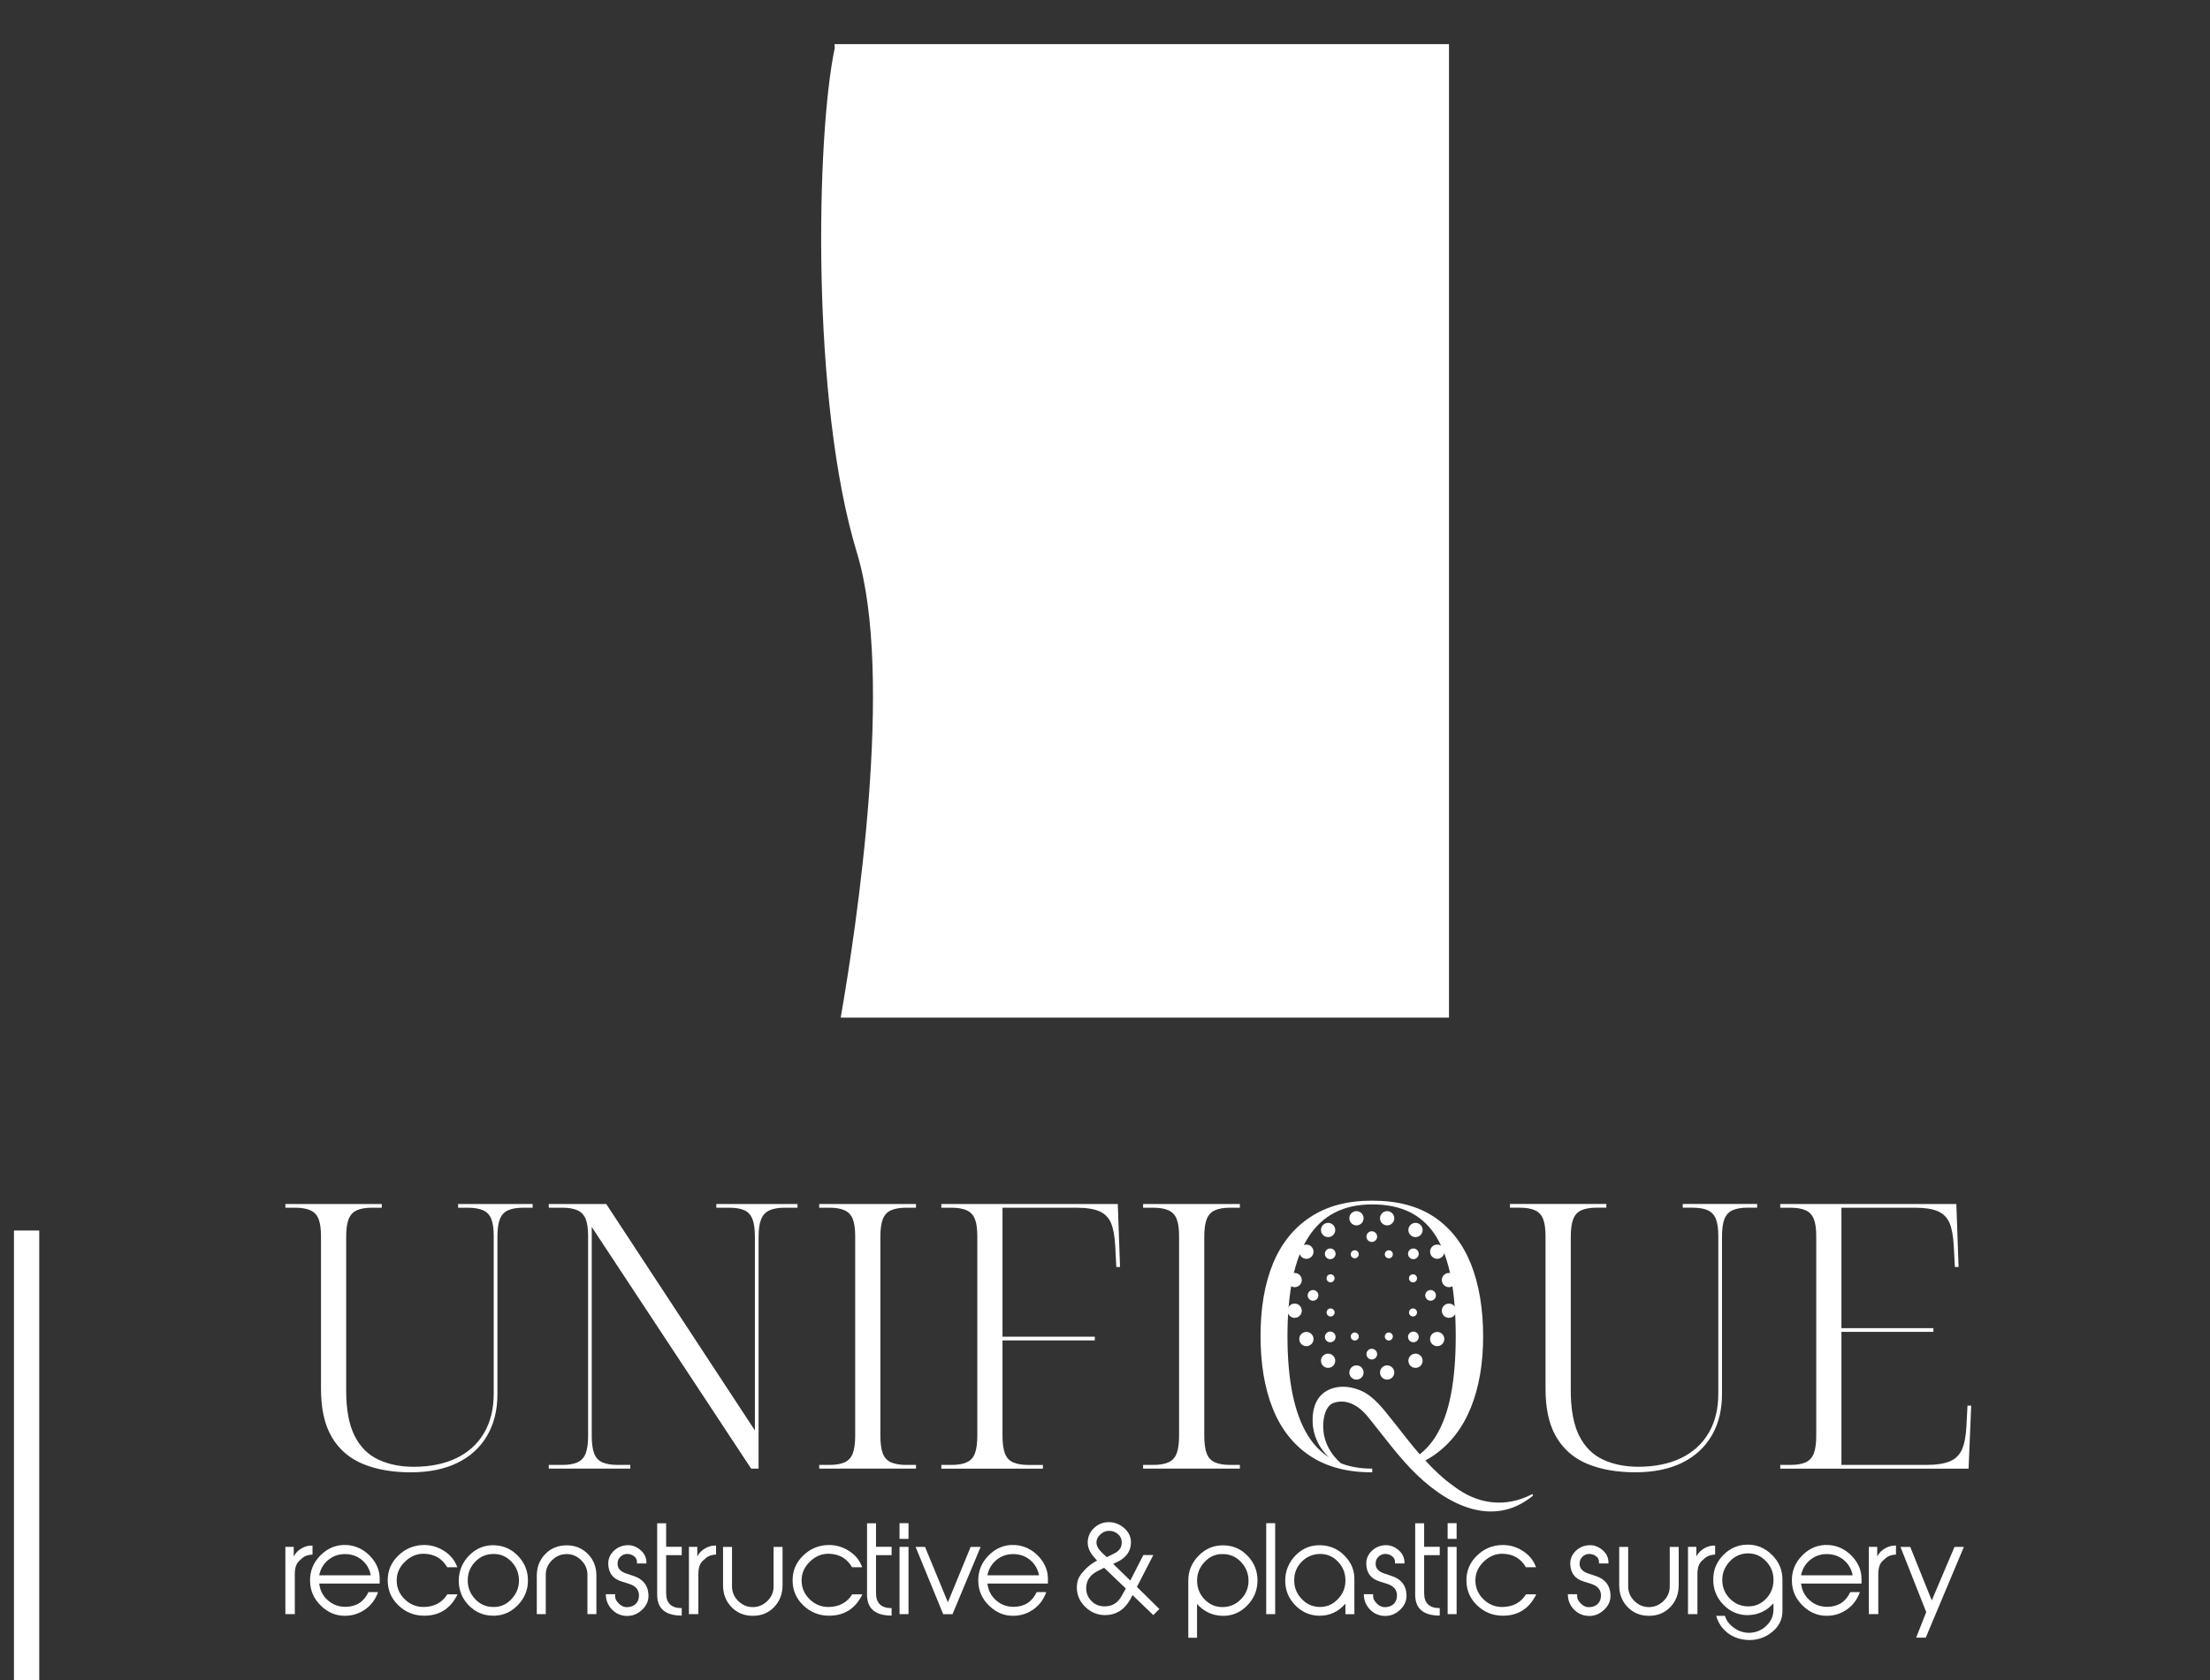 <?xml version="1.0" encoding="UTF-8"?>
<svg id="Réteg_1" data-name="Réteg 1" xmlns="http://www.w3.org/2000/svg" version="1.1" viewBox="0 0 830.6 631.61">
  <rect x="0" y="0" width="830.6" height="631.61" fill="#333333" stroke="none"/>
  <defs>
    <style>
      .cls-1 {
        fill: #fff;
        stroke-width: 0px;
      }
    </style>
  </defs>
  <path class="cls-1" d="M544.58,382.56V16.58h-230.93l.08,1.49c-6.95,32.67-9.04,132.76,8.34,189.76,14.14,46.36-.24,141.02-6.1,174.73h228.61Z"/>
  <path class="cls-1" d="M154.35,553.51c-6.88,0-12.84-1.05-17.9-3.13-5.06-2.09-8.97-5.43-11.7-10.03-2.74-4.6-4.11-10.66-4.11-18.18v-57.41c0-2.79-.3-4.95-.91-6.48-.61-1.53-1.63-2.62-3.07-3.27-1.44-.65-3.37-.98-5.78-.98h-3.62v-1.39h36.23v1.39h-3.62c-2.42,0-4.34.33-5.78.98-1.44.65-2.46,1.77-3.07,3.34-.61,1.58-.91,3.81-.91,6.69v57.82c0,7.06,1.05,12.68,3.13,16.86s5.06,7.18,8.92,8.99c3.85,1.81,8.29,2.72,13.31,2.72,6.13,0,11.45-1.07,15.95-3.2,4.5-2.14,7.99-5.27,10.45-9.41,2.46-4.13,3.69-9.13,3.69-14.98v-59.08c0-2.79-.3-4.95-.91-6.48-.61-1.53-1.63-2.62-3.07-3.27-1.44-.65-3.41-.98-5.92-.98h-3.48v-1.39h28.01v1.39h-3.48c-2.42,0-4.34.33-5.78.98-1.44.65-2.46,1.77-3.07,3.34-.61,1.58-.91,3.81-.91,6.69v59.08c0,6.04-1.3,11.26-3.9,15.67-2.6,4.41-6.32,7.8-11.15,10.17-4.83,2.37-10.68,3.55-17.56,3.55Z"/>
  <path class="cls-1" d="M206.25,552.12v-1.39h5.02c2.41,0,4.34-.32,5.78-.98,1.44-.65,2.46-1.76,3.07-3.34.6-1.58.91-3.81.91-6.69v-74.96c0-2.79-.3-4.95-.91-6.48-.61-1.53-1.63-2.62-3.07-3.27-1.44-.65-3.37-.98-5.78-.98h-5.02v-1.39h21.6l55.87,85.13v-72.73c0-2.88-.3-5.11-.91-6.69-.61-1.58-1.6-2.69-3-3.34-1.39-.65-3.34-.98-5.85-.98h-4.74v-1.39h30.51v1.39h-4.74c-2.42,0-4.34.33-5.78.98-1.44.65-2.49,1.77-3.13,3.34-.65,1.58-.98,3.81-.98,6.69v87.08h-2.79l-59.91-90.85v78.45c0,2.88.3,5.11.91,6.69.6,1.58,1.62,2.7,3.07,3.34,1.44.65,3.37.98,5.78.98h4.74v1.39h-30.65Z"/>
  <path class="cls-1" d="M307.89,552.12v-1.39h3.76c2.41,0,4.34-.32,5.78-.98,1.44-.65,2.46-1.76,3.07-3.34.6-1.58.91-3.81.91-6.69v-74.96c0-2.79-.3-4.95-.91-6.48-.61-1.53-1.63-2.62-3.07-3.27-1.44-.65-3.37-.98-5.78-.98h-3.76v-1.39h36.37v1.39h-3.62c-2.42,0-4.34.33-5.78.98-1.44.65-2.46,1.77-3.07,3.34-.61,1.58-.91,3.81-.91,6.69v74.68c0,2.88.3,5.11.91,6.69.6,1.58,1.62,2.7,3.07,3.34,1.44.65,3.37.98,5.78.98h3.62v1.39h-36.37Z"/>
  <path class="cls-1" d="M353.79,552.12v-1.39h3.76c2.41,0,4.34-.32,5.78-.98,1.44-.65,2.46-1.76,3.07-3.34.6-1.58.91-3.81.91-6.69v-74.96c0-2.79-.3-4.95-.91-6.48-.61-1.53-1.63-2.62-3.07-3.27-1.44-.65-3.37-.98-5.78-.98h-3.76v-1.39h66.32l.84,23.69h-1.39l-.42-7.94c-.19-3.71-.72-6.59-1.6-8.64-.88-2.04-2.35-3.51-4.39-4.39-2.04-.88-4.88-1.32-8.5-1.32h-27.87v48.49h34.69v1.39h-34.69v35.81c0,2.88.3,5.11.91,6.69.6,1.58,1.62,2.7,3.07,3.34,1.44.65,3.37.98,5.78.98h5.43v1.39h-38.18Z"/>
  <path class="cls-1" d="M429.62,552.12v-1.39h3.76c2.41,0,4.34-.32,5.78-.98,1.44-.65,2.46-1.76,3.07-3.34.6-1.58.91-3.81.91-6.69v-74.96c0-2.79-.3-4.95-.91-6.48-.61-1.53-1.63-2.62-3.07-3.27-1.44-.65-3.37-.98-5.78-.98h-3.76v-1.39h36.37v1.39h-3.62c-2.42,0-4.34.33-5.78.98-1.44.65-2.46,1.77-3.07,3.34-.61,1.58-.91,3.81-.91,6.69v74.68c0,2.88.3,5.11.91,6.69.6,1.58,1.62,2.7,3.07,3.34,1.44.65,3.37.98,5.78.98h3.62v1.39h-36.37Z"/>
  <path class="cls-1" d="M669.09,552.12v-1.39h3.76c2.41,0,4.34-.32,5.78-.98,1.44-.65,2.46-1.76,3.07-3.34.6-1.58.91-3.81.91-6.69v-74.96c0-2.79-.3-4.95-.91-6.48-.61-1.53-1.63-2.62-3.07-3.27-1.44-.65-3.37-.98-5.78-.98h-3.76v-1.39h66.18l.84,23.69h-1.39l-.42-7.94c-.19-3.71-.72-6.59-1.6-8.64-.88-2.04-2.35-3.51-4.39-4.39-2.05-.88-4.88-1.32-8.5-1.32h-27.73v45.28h34.56v1.39h-34.56v50.02h31.77c3.81,0,6.78-.44,8.92-1.32,2.14-.88,3.67-2.37,4.6-4.46.93-2.09,1.49-4.95,1.67-8.57l.42-7.94h1.39l-.98,23.69h-70.78Z"/>
  <path class="cls-1" d="M632.44,452.63v1.39h3.48c1.05,0,1.99.06,2.85.17.62.08,1.2.19,1.72.33.49.13.94.29,1.35.47,1.08.49,1.92,1.22,2.53,2.21.2.33.38.68.53,1.07.6,1.53.91,3.69.91,6.48v59.08c0,1.46-.08,2.87-.23,4.23-.46,4.07-1.62,7.65-3.46,10.75-2.46,4.13-5.95,7.27-10.45,9.41-4.51,2.14-9.82,3.2-15.95,3.2-2.51,0-4.87-.23-7.09-.68-2.22-.45-4.29-1.13-6.22-2.04-3.86-1.81-6.83-4.81-8.92-8.99-.19-.37-.36-.76-.53-1.16-.03-.08-.06-.15-.1-.23-.17-.41-.33-.83-.49-1.26,0,0,0-.01,0-.02-.99-2.82-1.61-6.15-1.87-9.97h0c-.09-1.34-.14-2.75-.14-4.22v-4.12h0v-53.7c0-2.88.3-5.11.91-6.69.6-1.58,1.62-2.69,3.06-3.34,1.44-.65,3.37-.98,5.78-.98h3.62v-1.39h-36.23v1.39h3.62c2.41,0,4.34.33,5.78.98,1.44.65,2.46,1.74,3.06,3.27.6,1.53.91,3.69.91,6.48v57.41c0,6.98,1.18,12.69,3.53,17.15.01.02.02.05.04.07.17.33.35.65.54.96,1.03,1.72,2.22,3.27,3.57,4.64,2.26,2.29,4.97,4.08,8.13,5.39,5.06,2.09,11.03,3.13,17.9,3.13s12.73-1.18,17.56-3.55c4.83-2.37,8.54-5.76,11.15-10.17.16-.28.32-.55.47-.84,2.29-4.23,3.43-9.18,3.43-14.84v-59.08c0-1.48.08-2.79.24-3.93.15-1.07.37-1.99.66-2.76.45-1.18,1.14-2.11,2.06-2.77.31-.22.64-.41,1-.57,1.44-.65,3.37-.98,5.78-.98h3.48v-1.39h-28.01Z"/>
  <path class="cls-1" d="M575.9,561.7c-10.09,5.26-20.64,3.88-29.53-2.98-3.96-2.8-7.44-6.12-10.69-9.67,1.1-.58,2.17-1.21,3.19-1.92,6.16-4.26,10.79-10.21,13.9-17.86,3.1-7.64,4.65-16.61,4.65-26.89s-1.53-19.52-4.58-27.17c-3.06-7.64-7.64-13.53-13.76-17.65-6.11-4.12-13.89-6.18-23.35-6.18s-17.02,2.06-23.28,6.18c-6.25,4.12-10.93,9.96-14.03,17.51-3.11,7.55-4.66,16.61-4.66,27.17s1.53,19.66,4.59,27.3c3.06,7.64,7.69,13.55,13.9,17.72,6.21,4.17,13.99,6.25,23.35,6.25.05,0,.09,0,.14,0v-1.39s-.09,0-.14,0c-4.32,0-8.18-.67-11.6-1.98-4-3.45-6.31-7.99-6.62-12.43-.32-3.36.35-8.59,3.43-10.14,5.52-2.18,10.52,1.34,13.97,5.9,4.82,5.97,10,13,15.37,18.6,12.18,12.76,30.25,23.2,46.05,10.18,0,0-.29-.57-.29-.58ZM513.57,523.9c-4.66-2.81-11.05-3.77-15.76-.5-3.56,2.5-4.65,7.03-4.47,11.12.08,5.03,2.41,9.91,6.07,13.32-3.04-1.97-5.62-4.63-7.74-7.99-2.6-4.12-4.54-9.31-5.84-15.56-1.3-6.25-1.95-13.55-1.95-21.89s.65-15.61,1.95-21.82c1.3-6.21,3.27-11.37,5.91-15.49,2.64-4.12,5.95-7.2,9.94-9.24,3.98-2.04,8.66-3.06,14.03-3.06,5.65,0,10.47,1.02,14.45,3.06,3.98,2.04,7.23,5.12,9.73,9.24,2.5,4.12,4.33,9.29,5.49,15.49,1.16,6.21,1.74,13.48,1.74,21.82s-.6,15.63-1.81,21.89c-1.2,6.25-3.08,11.44-5.63,15.56-1.71,2.77-3.75,5.05-6.1,6.88-3.11-3.59-6.03-7.36-8.94-11.09-3.44-4.13-6.44-8.74-11.07-11.72Z"/>
  <g>
    <g>
      <path class="cls-1" d="M472.61,594.15c0,3.7-1.32,6.87-3.95,9.52-2.63,2.65-5.77,3.91-9.41,3.79-3.73-.15-6.85-1.64-9.36-4.48v12.73h-3.28v-21.52c0-3.64,1.32-6.78,3.97-9.43,2.65-2.65,5.79-3.91,9.43-3.79,3.52.09,6.5,1.42,8.94,3.99,2.44,2.57,3.66,5.63,3.66,9.18ZM469.24,594.41c.03-2.67-.86-5.01-2.67-7.02-1.81-2.01-4.03-3.05-6.64-3.14-2.79-.15-5.18.82-7.15,2.9-1.98,2.08-2.93,4.52-2.87,7.31.06,2.67,1.01,4.96,2.85,6.86,1.84,1.9,4.07,2.85,6.69,2.85s4.96-.95,6.86-2.85,2.88-4.2,2.94-6.91Z"/>
      <path class="cls-1" d="M479.26,606.83h-3.37v-34.2h3.37v34.2Z"/>
      <path class="cls-1" d="M509.03,594.15v12.69h-3.37v-3.95c-2.74,3.14-6.1,4.64-10.08,4.53-3.48-.12-6.44-1.46-8.88-4.04-2.45-2.57-3.67-5.63-3.67-9.18s1.32-6.87,3.95-9.52c2.63-2.65,5.78-3.9,9.45-3.75,3.55.12,6.57,1.47,9.05,4.06,2.48,2.59,3.67,5.64,3.55,9.16ZM505.66,593.9c-.06-2.67-1.01-4.95-2.85-6.85-1.84-1.9-4.05-2.85-6.62-2.85s-5,.95-6.89,2.85c-1.9,1.9-2.86,4.19-2.89,6.89-.06,2.67.82,5,2.65,7,1.82,2,4.02,3.06,6.6,3.18,2.79.12,5.16-.85,7.14-2.91s2.93-4.5,2.87-7.31Z"/>
      <path class="cls-1" d="M528.6,599.29c.18,2.28-.62,4.25-2.4,5.92-1.77,1.67-3.82,2.43-6.12,2.28-2.13-.15-3.91-1.01-5.35-2.57-1.43-1.57-2.15-3.43-2.15-5.59h3.5v.85c0,.87.47,1.76,1.42,2.69.95.93,1.95,1.37,3.02,1.34,1.42-.03,2.54-.46,3.37-1.29.74-.77,1.12-1.78,1.15-3.03.03-2.17-1.2-3.65-3.69-4.45l-2.97-.94c-3.1-.98-4.73-3.09-4.88-6.35-.09-1.95.57-3.62,1.98-5.02,1.41-1.39,3.11-2.13,5.1-2.22,1.72-.09,3.33.47,4.83,1.66,1.5,1.2,2.31,2.68,2.43,4.46v.75h-3.55v-.58c0-.9-.38-1.62-1.13-2.18-.75-.55-1.62-.83-2.59-.83-.95.03-1.77.37-2.46,1.03-.7.65-1.06,1.47-1.09,2.45-.12,1.81.96,3.11,3.24,3.88l2.93.98c3.37,1.15,5.18,3.4,5.41,6.74Z"/>
      <path class="cls-1" d="M541.11,607.37c-6.15,0-9.23-2.62-9.23-7.85v-26.84h3.37v8.83h5.86v3.15h-5.86v14.28c0,3.76,1.95,5.63,5.86,5.63v2.79Z"/>
      <path class="cls-1" d="M547.45,578.53h-3.37v-5.9h3.37v5.9ZM547.45,606.83h-3.37v-25.29h3.37v25.29Z"/>
      <path class="cls-1" d="M577.35,599.38l-.35.75c-2.66,4.91-6.77,7.34-12.33,7.28-3.67-.03-6.83-1.32-9.49-3.86-2.66-2.54-4.01-5.63-4.04-9.27-.06-3.67,1.25-6.81,3.93-9.43,2.68-2.62,5.88-3.96,9.6-4.01,2.66-.03,5.15.67,7.45,2.09,2.19,1.36,3.76,3.08,4.7,5.15l.49,1.11h-3.82c-1.9-3.28-4.8-4.97-8.71-5.06-2.61-.06-4.95.89-7.02,2.85-2.16,2.02-3.25,4.4-3.25,7.16s1.01,5.12,3.02,7.09c2.01,1.97,4.4,2.94,7.16,2.91,3.94-.06,6.89-1.64,8.84-4.75h3.82Z"/>
    </g>
    <path class="cls-1" d="M435.73,604.88l-2.27,2.31-7.82-7.52-.92,1.77c-2.22,3.83-5.36,5.75-9.42,5.75-2.82,0-5.28-1.02-7.4-3.07-2.12-2.05-3.18-4.49-3.18-7.32,0-.97.15-1.95.44-2.92.24-.8.87-1.8,1.91-3.01,1.15-1.33,2.37-2.4,3.64-3.23l1.6-.97-1.02-1.15c-1.75-1.92-2.57-3.89-2.48-5.93.09-2.09.92-3.85,2.51-5.27,1.58-1.42,3.44-2.11,5.57-2.08,2.19.06,4.12.86,5.79,2.39s2.46,3.38,2.37,5.54c-.12,3.07-1.81,5.41-5.07,7l-1.61.76,6.44,6.26,4.9-9.58h3.75l-6.16,11.98,8.43,8.29ZM423.14,597.2l-8.17-7.8-2.53,1.28c-2.81,1.44-4.21,3.59-4.21,6.44,0,1.85.66,3.45,1.98,4.78,1.32,1.34,2.95,2.01,4.9,2.01,2.84,0,4.97-1.27,6.39-3.82l1.64-2.9ZM421.58,579.79c0-1.21-.47-2.22-1.4-3.04s-2.03-1.24-3.3-1.24-2.34.44-3.31,1.33c-.96.88-1.46,1.87-1.49,2.96,0,1.3.74,2.65,2.22,4.06l1.69,1.55,3.06-1.55c1.71-.88,2.56-2.24,2.53-4.06Z"/>
    <g>
      <path class="cls-1" d="M117.46,584.43c-1.57.06-2.84.49-3.82,1.29s-1.64,1.49-2,2.08c-.56.98-.84,2.28-.84,3.9v15.13h-3.55v-25.29h3.15v3.59c.71-1.36,1.76-2.41,3.15-3.15,1.27-.68,2.57-.99,3.9-.93v3.37Z"/>
      <path class="cls-1" d="M142.7,595.34h-22.71c.27,2.54,1.35,4.64,3.24,6.3,1.89,1.66,4.13,2.47,6.7,2.44,3.99-.06,6.85-1.91,8.56-5.55h3.59c-.95,2.72-2.54,4.88-4.79,6.48-2.25,1.6-4.75,2.41-7.5,2.44-3.46.06-6.52-1.2-9.18-3.79-2.66-2.59-4.02-5.67-4.08-9.25-.09-3.79,1.25-7.05,4.02-9.78,2.77-2.74,6.03-4,9.78-3.79,3.37.21,6.3,1.6,8.78,4.17,2.4,2.54,3.59,5.38,3.59,8.52v1.82ZM139.37,592.24c-.47-2.37-1.58-4.28-3.33-5.75-1.75-1.46-3.83-2.21-6.26-2.24-2.43-.03-4.55.7-6.37,2.17-1.82,1.48-2.96,3.42-3.44,5.81h19.39Z"/>
      <path class="cls-1" d="M171.93,599.38l-.35.75c-2.66,4.91-6.77,7.34-12.33,7.28-3.67-.03-6.83-1.32-9.49-3.86-2.66-2.54-4.01-5.63-4.04-9.27-.06-3.67,1.25-6.81,3.93-9.43,2.68-2.62,5.88-3.96,9.6-4.01,2.66-.03,5.15.67,7.45,2.09,2.19,1.36,3.76,3.08,4.7,5.15l.49,1.11h-3.82c-1.9-3.28-4.8-4.97-8.71-5.06-2.61-.06-4.95.89-7.02,2.85-2.16,2.02-3.25,4.4-3.25,7.16s1.01,5.12,3.02,7.09c2.01,1.97,4.4,2.94,7.16,2.91,3.94-.06,6.89-1.64,8.84-4.75h3.82Z"/>
      <path class="cls-1" d="M198.42,594.19c0,3.64-1.32,6.78-3.97,9.43-2.65,2.65-5.79,3.91-9.43,3.79-3.52-.09-6.5-1.42-8.94-3.99-2.44-2.57-3.66-5.63-3.66-9.18s1.32-6.87,3.95-9.52c2.63-2.65,5.77-3.91,9.41-3.79,3.52.12,6.51,1.47,8.96,4.06,2.46,2.59,3.68,5.66,3.68,9.21ZM195.05,593.92c-.09-2.67-1.04-4.96-2.87-6.86s-4.02-2.85-6.6-2.85c-2.7-.03-5,.91-6.89,2.83-1.9,1.92-2.86,4.23-2.89,6.93-.06,2.67.82,5.01,2.62,7.02,1.81,2.01,4.02,3.05,6.62,3.14,2.79.15,5.17-.82,7.14-2.9,1.97-2.08,2.93-4.52,2.87-7.31Z"/>
      <path class="cls-1" d="M224.15,606.83h-3.37v-14.77c0-2.13-.78-3.96-2.34-5.5-1.56-1.54-3.38-2.31-5.47-2.31s-3.95.77-5.51,2.31c-1.56,1.54-2.34,3.37-2.34,5.5v14.77h-3.37v-14.42c0-3.28,1.06-6.01,3.19-8.19s4.81-3.26,8.03-3.26,5.86,1.09,7.99,3.26c2.13,2.17,3.19,4.9,3.19,8.19v14.42Z"/>
      <path class="cls-1" d="M243.71,599.29c.18,2.28-.62,4.25-2.4,5.92-1.77,1.67-3.82,2.43-6.12,2.28-2.13-.15-3.91-1.01-5.35-2.57-1.43-1.57-2.15-3.43-2.15-5.59h3.5v.85c0,.87.47,1.76,1.42,2.69.95.93,1.95,1.37,3.02,1.34,1.42-.03,2.54-.46,3.37-1.29.74-.77,1.12-1.78,1.15-3.03.03-2.17-1.2-3.65-3.69-4.45l-2.97-.94c-3.11-.98-4.73-3.09-4.88-6.35-.09-1.95.57-3.62,1.98-5.02,1.41-1.39,3.11-2.13,5.1-2.22,1.72-.09,3.33.47,4.83,1.66,1.5,1.2,2.31,2.68,2.42,4.46v.75h-3.55v-.58c0-.9-.38-1.62-1.13-2.18-.75-.55-1.62-.83-2.6-.83-.95.03-1.77.37-2.46,1.03-.7.65-1.06,1.47-1.09,2.45-.12,1.81.96,3.11,3.24,3.88l2.93.98c3.37,1.15,5.18,3.4,5.41,6.74Z"/>
      <path class="cls-1" d="M256.22,607.37c-6.15,0-9.23-2.62-9.23-7.85v-26.84h3.37v8.83h5.86v3.15h-5.86v14.28c0,3.76,1.95,5.63,5.86,5.63v2.79Z"/>
      <path class="cls-1" d="M269.13,584.43c-1.57.06-2.84.49-3.82,1.29-.98.8-1.64,1.49-2,2.08-.56.98-.84,2.28-.84,3.9v15.13h-3.55v-25.29h3.15v3.59c.71-1.36,1.76-2.41,3.15-3.15,1.27-.68,2.57-.99,3.9-.93v3.37Z"/>
      <path class="cls-1" d="M294.11,595.97c0,3.28-1.06,6.02-3.17,8.21-2.11,2.19-4.78,3.28-8.01,3.28s-5.89-1.09-8.01-3.28c-2.11-2.19-3.17-4.92-3.17-8.21v-14.42h3.37v14.85c0,2.13.78,3.96,2.34,5.49,1.56,1.53,3.38,2.29,5.47,2.29s3.9-.76,5.47-2.29,2.34-3.36,2.34-5.49v-14.85h3.37v14.42Z"/>
      <path class="cls-1" d="M324.1,599.38l-.35.75c-2.66,4.91-6.77,7.34-12.33,7.28-3.67-.03-6.83-1.32-9.49-3.86-2.66-2.54-4.01-5.63-4.04-9.27-.06-3.67,1.25-6.81,3.93-9.43,2.68-2.62,5.88-3.96,9.6-4.01,2.66-.03,5.15.67,7.45,2.09,2.19,1.36,3.76,3.08,4.7,5.15l.49,1.11h-3.82c-1.9-3.28-4.8-4.97-8.71-5.06-2.61-.06-4.95.89-7.02,2.85-2.16,2.02-3.24,4.4-3.24,7.16s1.01,5.12,3.02,7.09c2.02,1.97,4.4,2.94,7.16,2.91,3.94-.06,6.89-1.64,8.85-4.75h3.82Z"/>
      <path class="cls-1" d="M335.1,607.37c-6.15,0-9.23-2.62-9.23-7.85v-26.84h3.37v8.83h5.86v3.15h-5.86v14.28c0,3.76,1.95,5.63,5.86,5.63v2.79Z"/>
      <path class="cls-1" d="M341.45,578.53h-3.37v-5.9h3.37v5.9ZM341.45,606.83h-3.37v-25.29h3.37v25.29Z"/>
      <path class="cls-1" d="M368.55,581.55l-10.56,25.29h-3.5l-10.38-25.29h3.55l8.59,20.82,8.55-20.82h3.75Z"/>
      <path class="cls-1" d="M393.84,595.34h-22.71c.27,2.54,1.35,4.64,3.24,6.3,1.89,1.66,4.13,2.47,6.7,2.44,3.99-.06,6.85-1.91,8.56-5.55h3.59c-.95,2.72-2.54,4.88-4.79,6.48-2.25,1.6-4.75,2.41-7.5,2.44-3.46.06-6.52-1.2-9.18-3.79-2.66-2.59-4.02-5.67-4.08-9.25-.09-3.79,1.25-7.05,4.02-9.78,2.76-2.74,6.03-4,9.78-3.79,3.37.21,6.3,1.6,8.78,4.17,2.4,2.54,3.59,5.38,3.59,8.52v1.82ZM390.51,592.24c-.47-2.37-1.58-4.28-3.33-5.75-1.75-1.46-3.83-2.21-6.26-2.24-2.43-.03-4.55.7-6.37,2.17-1.82,1.48-2.97,3.42-3.44,5.81h19.39Z"/>
    </g>
    <g>
      <path class="cls-1" d="M605.27,599.29c.18,2.28-.62,4.25-2.4,5.92-1.77,1.67-3.82,2.43-6.12,2.28-2.13-.15-3.91-1.01-5.35-2.57-1.44-1.57-2.15-3.43-2.15-5.59h3.5v.85c0,.87.47,1.76,1.42,2.69.95.93,1.95,1.37,3.02,1.34,1.42-.03,2.54-.46,3.37-1.29.74-.77,1.12-1.78,1.15-3.03.03-2.17-1.2-3.65-3.69-4.45l-2.97-.94c-3.1-.98-4.73-3.09-4.88-6.35-.09-1.95.57-3.62,1.98-5.02,1.41-1.39,3.11-2.13,5.1-2.22,1.72-.09,3.33.47,4.83,1.66,1.5,1.2,2.31,2.68,2.43,4.46v.75h-3.55v-.58c0-.9-.38-1.62-1.13-2.18-.75-.55-1.62-.83-2.6-.83-.95.03-1.77.37-2.46,1.03-.7.65-1.06,1.47-1.09,2.45-.12,1.81.96,3.11,3.24,3.88l2.93.98c3.37,1.15,5.17,3.4,5.41,6.74Z"/>
      <path class="cls-1" d="M630.92,595.97c0,3.28-1.06,6.02-3.17,8.21-2.11,2.19-4.78,3.28-8.01,3.28s-5.89-1.09-8.01-3.28c-2.12-2.19-3.17-4.92-3.17-8.21v-14.42h3.37v14.85c0,2.13.78,3.96,2.34,5.49,1.56,1.53,3.38,2.29,5.47,2.29s3.9-.76,5.47-2.29c1.56-1.53,2.34-3.36,2.34-5.49v-14.85h3.37v14.42Z"/>
      <path class="cls-1" d="M644.62,584.43c-1.57.06-2.84.49-3.82,1.29s-1.64,1.49-2,2.08c-.56.98-.84,2.28-.84,3.9v15.13h-3.55v-25.29h3.15v3.59c.71-1.36,1.76-2.41,3.15-3.15,1.27-.68,2.57-.99,3.9-.93v3.37Z"/>
      <path class="cls-1" d="M669.91,593.97v11.67c0,3.19-1.31,5.84-3.93,7.94-2.62,2.1-5.61,3.09-8.98,2.97-3.02-.12-5.62-1.04-7.81-2.75-2.07-1.66-3.46-3.77-4.17-6.34h3.28c.5,1.74,1.62,3.25,3.36,4.5,1.74,1.26,3.64,1.89,5.71,1.89,2.48-.03,4.63-.89,6.44-2.6,1.81-1.7,2.72-3.73,2.72-6.1v-2.4c-2.48,2.81-5.58,4.29-9.3,4.44-3.63.12-6.76-1.14-9.39-3.79-2.63-2.64-3.94-5.81-3.94-9.5s1.22-6.6,3.66-9.17c2.44-2.57,5.42-3.91,8.94-4.03,3.64-.09,6.79,1.19,9.47,3.84,2.68,2.65,3.98,5.79,3.93,9.43ZM666.54,594.21c.09-2.79-.85-5.22-2.82-7.29-1.97-2.07-4.35-3.05-7.14-2.93-2.61.12-4.82,1.18-6.62,3.18-1.81,2-2.7,4.34-2.67,7,.06,2.7,1.04,5,2.93,6.89,1.9,1.9,4.18,2.85,6.85,2.85s4.82-.95,6.65-2.85c1.82-1.9,2.76-4.18,2.82-6.85Z"/>
      <path class="cls-1" d="M699.63,595.34h-22.71c.27,2.54,1.35,4.64,3.24,6.3,1.89,1.66,4.13,2.47,6.7,2.44,3.99-.06,6.85-1.91,8.56-5.55h3.59c-.95,2.72-2.54,4.88-4.79,6.48-2.25,1.6-4.75,2.41-7.5,2.44-3.46.06-6.52-1.2-9.18-3.79-2.66-2.59-4.02-5.67-4.08-9.25-.09-3.79,1.25-7.05,4.01-9.78,2.77-2.74,6.03-4,9.78-3.79,3.37.21,6.3,1.6,8.78,4.17,2.4,2.54,3.59,5.38,3.59,8.52v1.82ZM696.31,592.24c-.47-2.37-1.58-4.28-3.33-5.75-1.75-1.46-3.83-2.21-6.26-2.24-2.43-.03-4.55.7-6.37,2.17-1.82,1.48-2.97,3.42-3.44,5.81h19.39Z"/>
      <path class="cls-1" d="M712.59,584.43c-1.57.06-2.84.49-3.82,1.29-.98.8-1.64,1.49-2,2.08-.56.98-.84,2.28-.84,3.9v15.13h-3.55v-25.29h3.15v3.59c.71-1.36,1.76-2.41,3.15-3.15,1.27-.68,2.57-.99,3.9-.93v3.37Z"/>
      <path class="cls-1" d="M738.1,581.55l-14.33,34.12h-3.61l3.79-9.61-9.68-24.51h3.67l8.09,20.12,8.55-20.12h3.51Z"/>
    </g>
  </g>
  <path class="cls-1" d="M486.58,478.55c1.48,0,2.68,1.2,2.68,2.68s-1.2,2.68-2.68,2.68-2.68-1.2-2.68-2.68,1.2-2.68,2.68-2.68ZM488.31,470.57c0,1.48,1.2,2.68,2.68,2.68s2.68-1.2,2.68-2.68-1.2-2.68-2.68-2.68-2.68,1.2-2.68,2.68ZM496.47,462.41c0,1.48,1.2,2.68,2.68,2.68s2.68-1.2,2.68-2.68-1.2-2.68-2.68-2.68-2.68,1.2-2.68,2.68ZM507.13,458c0,1.48,1.2,2.68,2.68,2.68s2.68-1.2,2.68-2.68-1.2-2.68-2.68-2.68-2.68,1.2-2.68,2.68ZM518.66,458c0,1.48,1.2,2.68,2.68,2.68s2.68-1.2,2.68-2.68-1.2-2.68-2.68-2.68-2.68,1.2-2.68,2.68ZM529.32,462.41c0,1.48,1.2,2.68,2.68,2.68s2.68-1.2,2.68-2.68-1.2-2.68-2.68-2.68-2.68,1.2-2.68,2.68ZM537.48,470.57c0,1.48,1.2,2.68,2.68,2.68s2.68-1.2,2.68-2.68-1.2-2.68-2.68-2.68-2.68,1.2-2.68,2.68ZM541.89,481.23c0,1.48,1.2,2.68,2.68,2.68s2.68-1.2,2.68-2.68-1.2-2.68-2.68-2.68-2.68,1.2-2.68,2.68ZM486.58,495.44c1.48,0,2.68-1.2,2.68-2.68s-1.2-2.68-2.68-2.68-2.68,1.2-2.68,2.68,1.2,2.68,2.68,2.68ZM490.99,506.09c1.48,0,2.68-1.2,2.68-2.68s-1.2-2.68-2.68-2.68-2.68,1.2-2.68,2.68,1.2,2.68,2.68,2.68ZM499.15,514.25c1.48,0,2.68-1.2,2.68-2.68s-1.2-2.68-2.68-2.68-2.68,1.2-2.68,2.68,1.2,2.68,2.68,2.68ZM509.81,518.66c1.48,0,2.68-1.2,2.68-2.68s-1.2-2.68-2.68-2.68-2.68,1.2-2.68,2.68,1.2,2.68,2.68,2.68ZM521.34,518.66c1.48,0,2.68-1.2,2.68-2.68s-1.2-2.68-2.68-2.68-2.68,1.2-2.68,2.68,1.2,2.68,2.68,2.68ZM532,514.25c1.48,0,2.68-1.2,2.68-2.68s-1.2-2.68-2.68-2.68-2.68,1.2-2.68,2.68,1.2,2.68,2.68,2.68ZM531.2,504.62c1.11,0,2.01-.9,2.01-2.01s-.9-2.01-2.01-2.01-2.01.9-2.01,2.01.9,2.01,2.01,2.01ZM537.67,489c1.11,0,2.01-.9,2.01-2.01s-.9-2.01-2.01-2.01-2.01.9-2.01,2.01.9,2.01,2.01,2.01ZM515.57,511.09c1.11,0,2.01-.9,2.01-2.01s-.9-2.01-2.01-2.01-2.01.9-2.01,2.01.9,2.01,2.01,2.01ZM499.95,504.62c1.11,0,2.01-.9,2.01-2.01s-.9-2.01-2.01-2.01-2.01.9-2.01,2.01.9,2.01,2.01,2.01ZM529.19,471.37c0,1.11.9,2.01,2.01,2.01s2.01-.9,2.01-2.01-.9-2.01-2.01-2.01-2.01.9-2.01,2.01ZM513.56,464.9c0,1.11.9,2.01,2.01,2.01s2.01-.9,2.01-2.01-.9-2.01-2.01-2.01-2.01.9-2.01,2.01ZM497.94,471.37c0,1.11.9,2.01,2.01,2.01s2.01-.9,2.01-2.01-.9-2.01-2.01-2.01-2.01.9-2.01,2.01ZM493.48,489c1.11,0,2.01-.9,2.01-2.01s-.9-2.01-2.01-2.01-2.01.9-2.01,2.01.9,2.01,2.01,2.01ZM500.08,482.08c.83,0,1.51-.67,1.51-1.51s-.67-1.51-1.51-1.51-1.51.67-1.51,1.51.67,1.51,1.51,1.51ZM509.17,473.05c.83,0,1.51-.67,1.51-1.51s-.67-1.51-1.51-1.51-1.51.67-1.51,1.51.67,1.51,1.51,1.51ZM532.57,480.58c0-.83-.67-1.51-1.51-1.51s-1.51.67-1.51,1.51c0,.83.67,1.51,1.51,1.51s1.51-.67,1.51-1.51ZM523.48,471.54c0-.83-.67-1.51-1.51-1.51s-1.51.67-1.51,1.51c0,.83.67,1.51,1.51,1.51s1.51-.67,1.51-1.51ZM498.58,493.41c0,.83.67,1.51,1.51,1.51s1.51-.67,1.51-1.51-.67-1.51-1.51-1.51-1.51.67-1.51,1.51ZM507.67,502.45c0,.83.67,1.51,1.51,1.51s1.51-.67,1.51-1.51-.67-1.51-1.51-1.51-1.51.67-1.51,1.51ZM531.06,491.9c-.83,0-1.51.67-1.51,1.51,0,.83.67,1.51,1.51,1.51s1.51-.67,1.51-1.51c0-.83-.67-1.51-1.51-1.51ZM521.97,500.94c-.83,0-1.51.67-1.51,1.51,0,.83.67,1.51,1.51,1.51s1.51-.67,1.51-1.51c0-.83-.67-1.51-1.51-1.51ZM540.15,506.09c1.48,0,2.68-1.2,2.68-2.68s-1.2-2.68-2.68-2.68-2.68,1.2-2.68,2.68,1.2,2.68,2.68,2.68ZM544.57,495.44c1.48,0,2.68-1.2,2.68-2.68s-1.2-2.68-2.68-2.68-2.68,1.2-2.68,2.68,1.2,2.68,2.68,2.68Z"/>
  <rect class="cls-1" x="5.25" y="462.61" width="9.5" height="169"/>
</svg>
